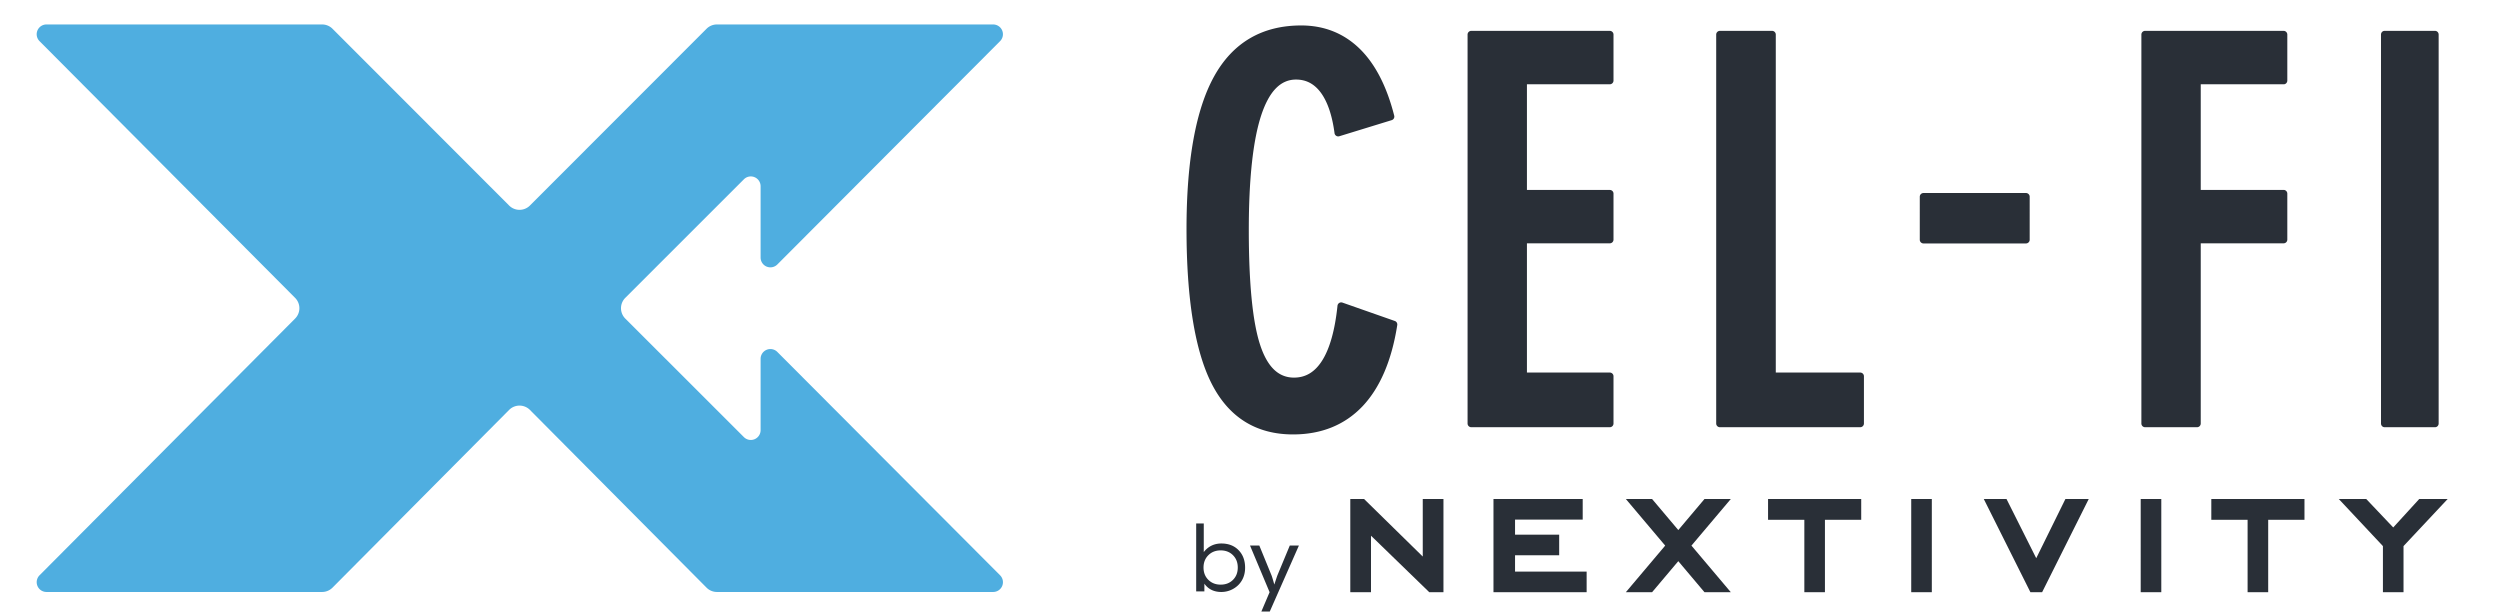 <svg width="1022" height="252" xmlns="http://www.w3.org/2000/svg"><g fill="none" fill-rule="evenodd"><path d="M988.975 204l-10.625 11.626L967.324 204H956.1l18.04 19.243v18.842h8.419v-18.842l18.04-19.243zm-84.991 0v8.488h14.833v29.597h8.419v-29.597h14.833V204zm-28.864 38.085h8.418V204h-8.418zM844.333 204l-11.923 24.195L820.267 204h-9.29l19.05 38.085h4.794L853.872 204zm-63.023 38.085h8.42V204h-8.42zM722.78 204v8.488h14.833v29.597h8.42v-29.597h14.832V204zm-25.994 0l-10.701 12.685L675.38 204h-10.73l16.081 19.042-16.081 19.043h10.73l10.704-12.686 10.7 12.686h10.761l-16.085-19.043L707.546 204zm-86.256 0v38.085h38.085v-8.42H619.35v-6.676h18.042v-8.416H619.35v-6.156h27.66V204zm-28.908 0v23.51L557.642 204H552v38.085h8.463v-23.077l1.293 1.228 22.523 21.849h5.806V204z" fill="#292F37"/><path d="M499.285 242a9.876 9.876 0 007.059-2.964 9.235 9.235 0 001.988-3.125c.445-1.167.668-2.44.668-3.822 0-2.964-.888-5.357-2.665-7.178-1.776-1.822-4.126-2.732-7.05-2.732-1.485 0-2.837.3-4.055.901-1.218.602-2.26 1.474-3.128 2.616V214H489v27.75h3.351v-3.143c.796 1.131 1.777 1.98 2.941 2.545 1.165.565 2.496.848 3.993.848zm-.276-3c-2.042 0-3.72-.654-5.036-1.961C492.658 235.73 492 234.05 492 232c0-2.04.658-3.716 1.973-5.03 1.316-1.313 2.994-1.97 5.036-1.97 2.042 0 3.718.654 5.027 1.961C505.346 228.27 506 229.95 506 232c0 2.063-.655 3.746-1.964 5.048-1.309 1.301-2.985 1.952-5.027 1.952zm20.073 11L531 223h-3.729l-5.013 12.071c-.083.201-.241.648-.473 1.34-.232.693-.514 1.542-.847 2.548-.298-1.066-.55-1.935-.759-2.61-.208-.674-.354-1.1-.437-1.278L514.8 223H511l8.01 19.083-3.37 7.917h3.443z" fill="#292F37" fill-rule="nonzero"/><path d="M974.825 174.648c-.813 0-1.473-.682-1.473-1.524V14.14c0-.842.66-1.524 1.473-1.524h20.623c.813 0 1.473.682 1.473 1.524v158.984c0 .842-.66 1.524-1.473 1.524h-20.623zm-97.911 0a1.52 1.52 0 01-1.517-1.524V14.14a1.52 1.52 0 011.517-1.524h56.623a1.52 1.52 0 011.517 1.524v18.793c0 .842-.679 1.561-1.517 1.524h-33.873v43.175h33.873a1.52 1.52 0 011.517 1.524v18.793a1.52 1.52 0 01-1.517 1.524h-33.873v73.65a1.52 1.52 0 01-1.517 1.525h-21.233zm-48.722-75.124h-41.844c-.852 0-1.542-.678-1.542-1.514V80.415c0-.836.69-1.513 1.542-1.513h41.844c.851 0 1.541.677 1.541 1.513V98.01c0 .836-.69 1.514-1.541 1.514zm-125.089 75.124c-.84 0-1.522-.682-1.522-1.524V14.14c0-.842.682-1.524 1.522-1.524h21.316c.84 0 1.522.682 1.522 1.524v138.158h34.511c.841 0 1.523.682 1.523 1.524v19.302c0 .842-.682 1.524-1.523 1.524h-57.349zm-101.643 0a1.52 1.52 0 01-1.517-1.524V14.14c0-.842.68-1.524 1.517-1.524h56.623a1.52 1.52 0 011.517 1.524v18.793a1.52 1.52 0 01-1.517 1.524H624.21v43.195h33.873c.838 0 1.517.662 1.517 1.504v18.793a1.52 1.52 0 01-1.517 1.524H624.21v52.825h33.873a1.52 1.52 0 011.517 1.524v19.302a1.52 1.52 0 01-1.517 1.524H601.46zm-72.86 2.946c-15.048 0-26.229-6.954-33.234-20.67-6.847-13.407-10.318-34.717-10.318-63.337 0-27.918 3.807-48.917 11.315-62.415 7.66-13.779 19.624-20.766 35.563-20.766 9.366 0 17.393 3.187 23.86 9.47 6.363 6.18 11.131 15.405 14.17 27.417a1.519 1.519 0 01-1.028 1.824l-21.413 6.578a1.522 1.522 0 01-1.956-1.253c-.963-7.264-2.86-12.853-5.638-16.612-2.664-3.568-5.971-5.306-10.108-5.306-6.306 0-10.956 4.77-14.218 14.58-3.373 10.256-5.085 26.036-5.085 46.898 0 21.832 1.56 37.647 4.639 47.003 2.954 8.991 7.479 13.362 13.833 13.362 4.778 0 8.54-2.271 11.5-6.945 3.13-4.927 5.244-12.478 6.286-22.445a1.522 1.522 0 012.018-1.275l21.416 7.514a1.52 1.52 0 01.999 1.667c-2.258 14.445-7.03 25.61-14.186 33.186-7.26 7.649-16.819 11.525-28.416 11.525z" fill="#292F37"/><path d="M19.003 10H131.68c1.594 0 3.123.633 4.249 1.76l72.203 72.261a6.007 6.007 0 008.308.182l.189-.182 72.205-72.26A6.006 6.006 0 01293.082 10h112.915a4 4 0 012.835 6.824l-91.059 91.294a4.004 4.004 0 01-6.837-2.824V76.128a4.001 4.001 0 00-6.833-2.828l-48.48 48.457a5.998 5.998 0 000 8.485l48.48 48.444a4.004 4.004 0 006.833-2.828v-29.164a4.001 4.001 0 016.837-2.824l91.06 91.306a3.998 3.998 0 01-2.836 6.824H293.092c-1.6 0-3.133-.638-4.26-1.772l-72.191-72.648a6.007 6.007 0 00-8.307-.204l-.214.204-72.191 72.648a6.006 6.006 0 01-4.26 1.772H19.003a4.001 4.001 0 01-2.838-6.821l104.474-104.947a5.997 5.997 0 000-8.464L16.165 16.821A3.998 3.998 0 0119.003 10z" fill="#4FAEE0"/></g></svg>
